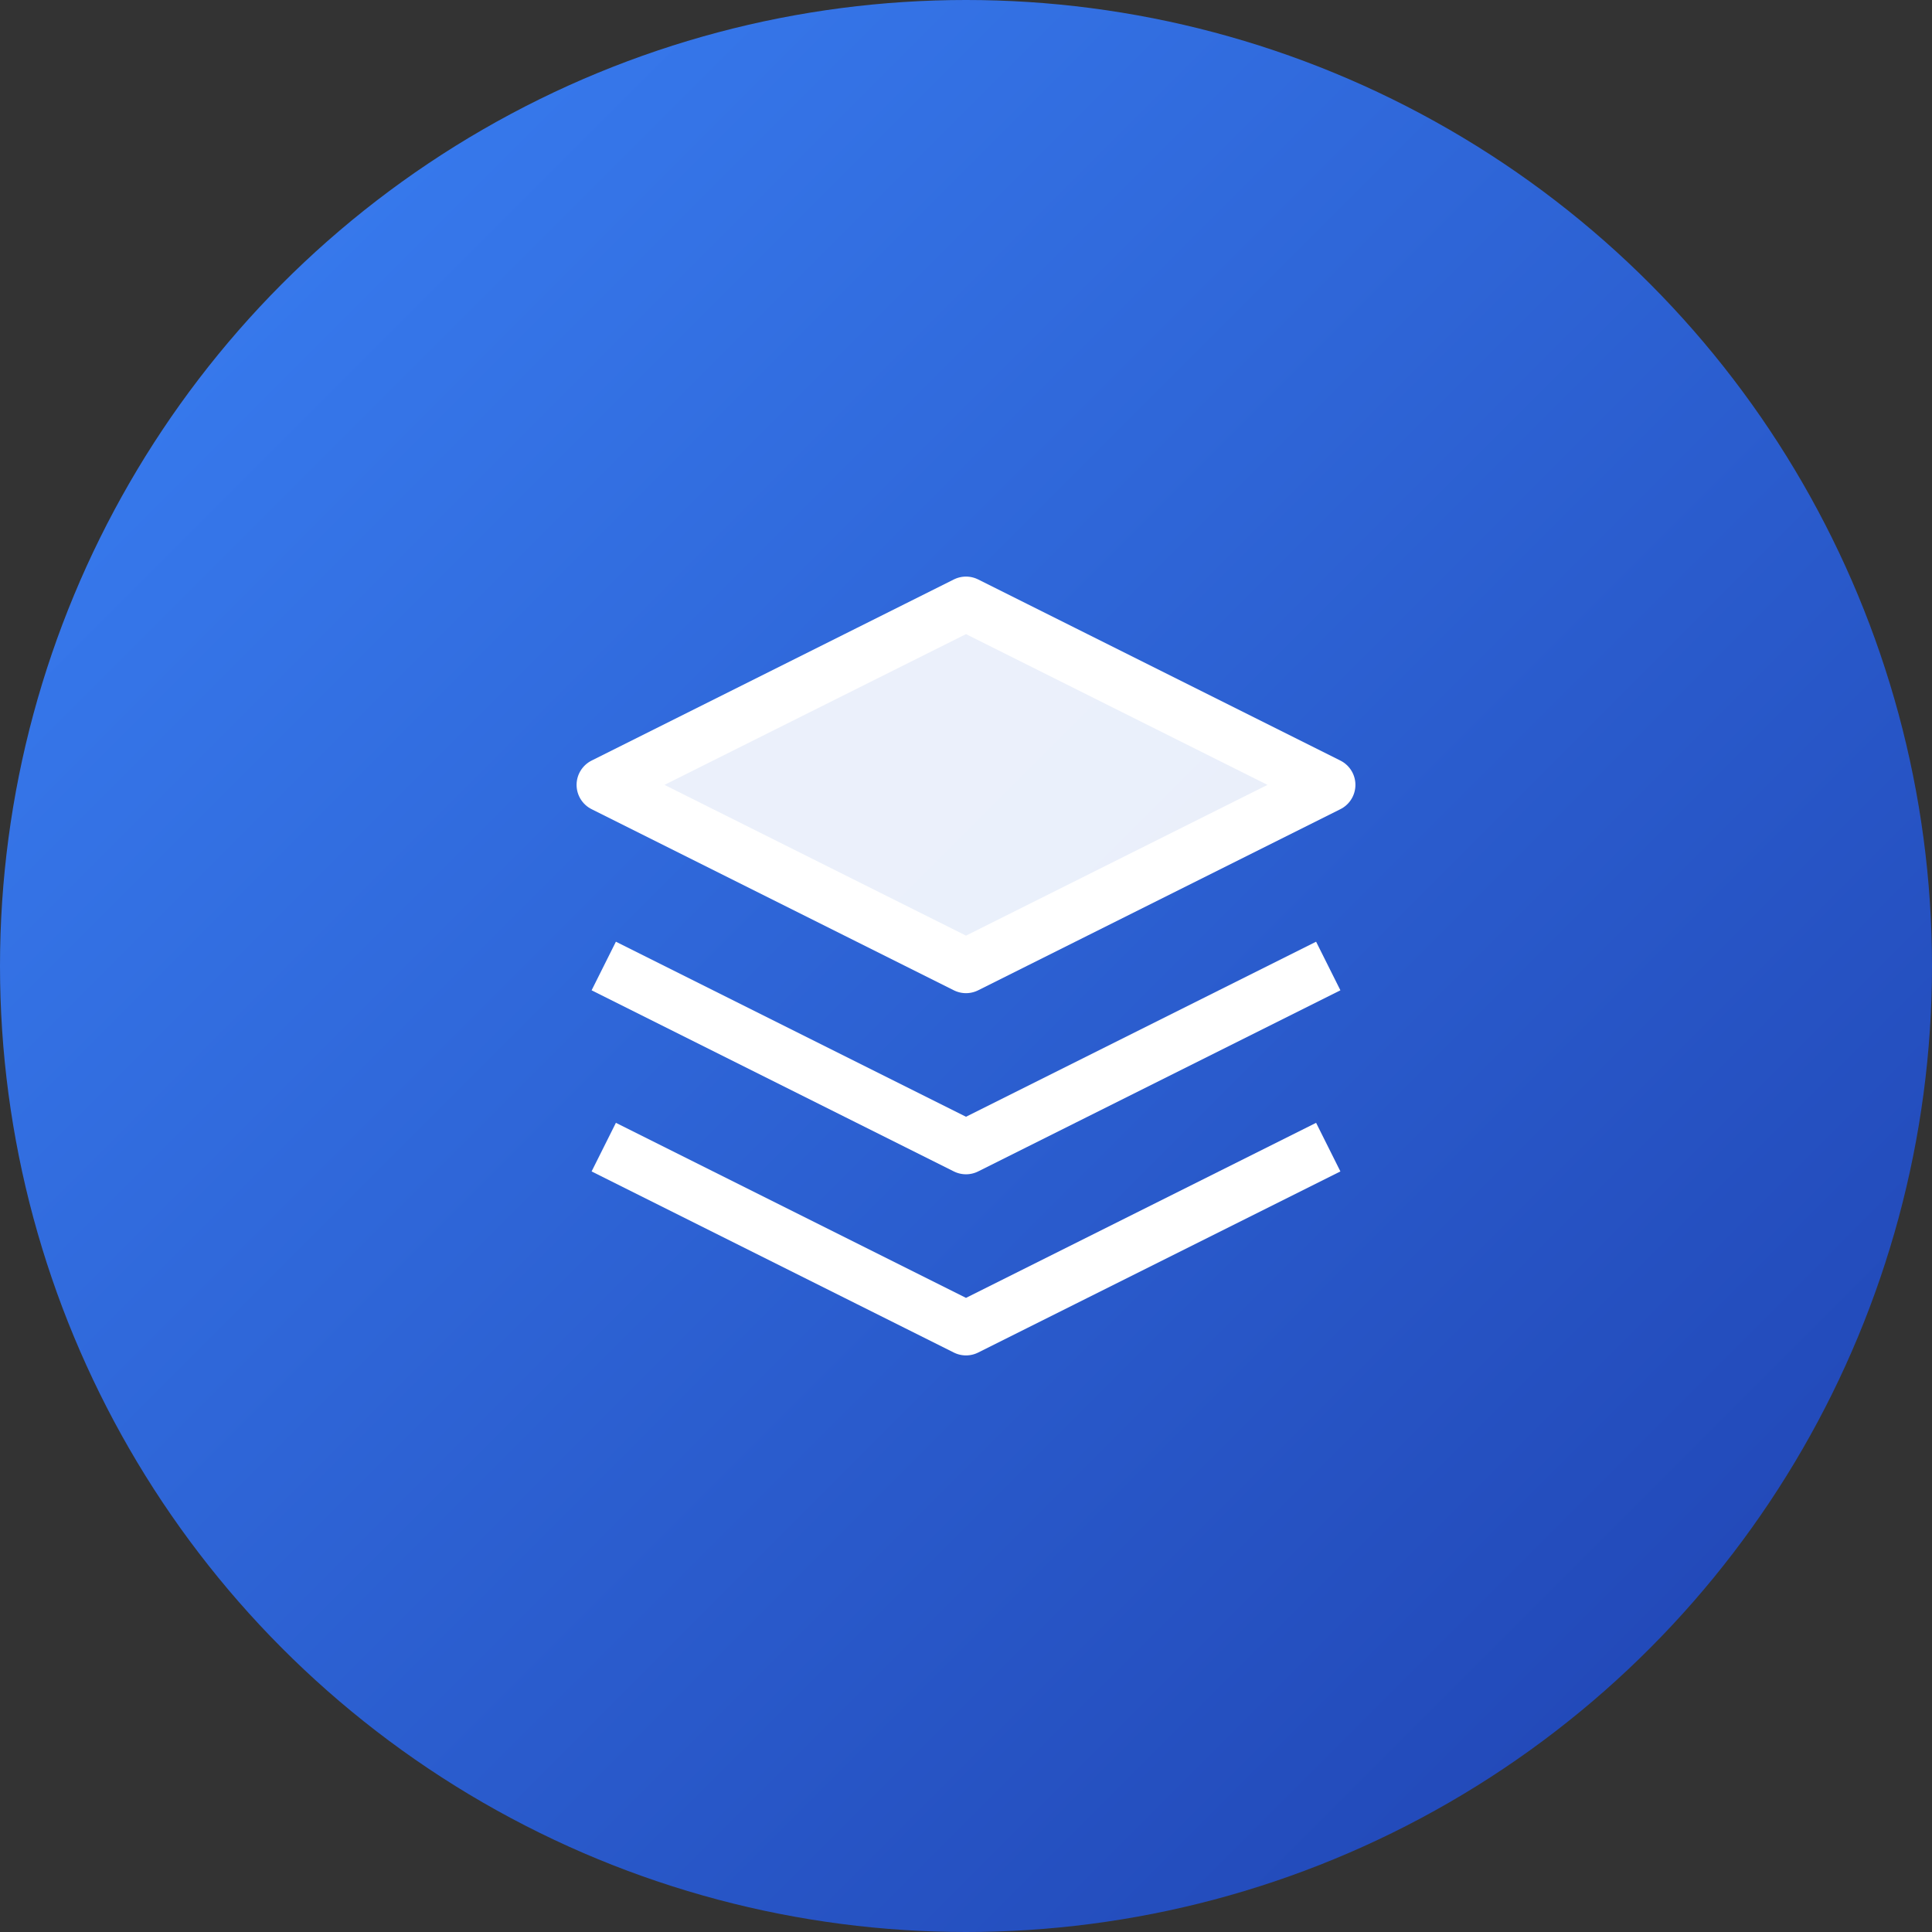 <svg width="32" height="32" viewBox="0 0 32 32" fill="none" xmlns="http://www.w3.org/2000/svg">
  <rect x="0" y="0" width="32" height="32" fill="#333333" stroke="none"/>
  <!-- Background circle with gradient -->
  <defs>
    <linearGradient id="bg" x1="0%" y1="0%" x2="100%" y2="100%">
      <stop offset="0%" style="stop-color:#3b82f6;stop-opacity:1" />
      <stop offset="100%" style="stop-color:#1e40af;stop-opacity:1" />
    </linearGradient>
  </defs>

  <circle cx="16" cy="16" r="16" fill="url(#bg)"/>

  <!-- VizFlow icon - three layered planes scaled and centered -->
  <g transform="translate(16,16) scale(0.75) translate(-12,-12)">
    <path d="M12 4L4 8L12 12L20 8L12 4Z" stroke="#ffffff" stroke-width="1.2" stroke-linejoin="round" fill="#ffffff" fill-opacity="0.9"/>
    <path d="M4 16L12 20L20 16" stroke="#ffffff" stroke-width="1.2" stroke-linejoin="round" fill="none"/>
    <path d="M4 12L12 16L20 12" stroke="#ffffff" stroke-width="1.2" stroke-linejoin="round" fill="none"/>
  </g>
</svg>
